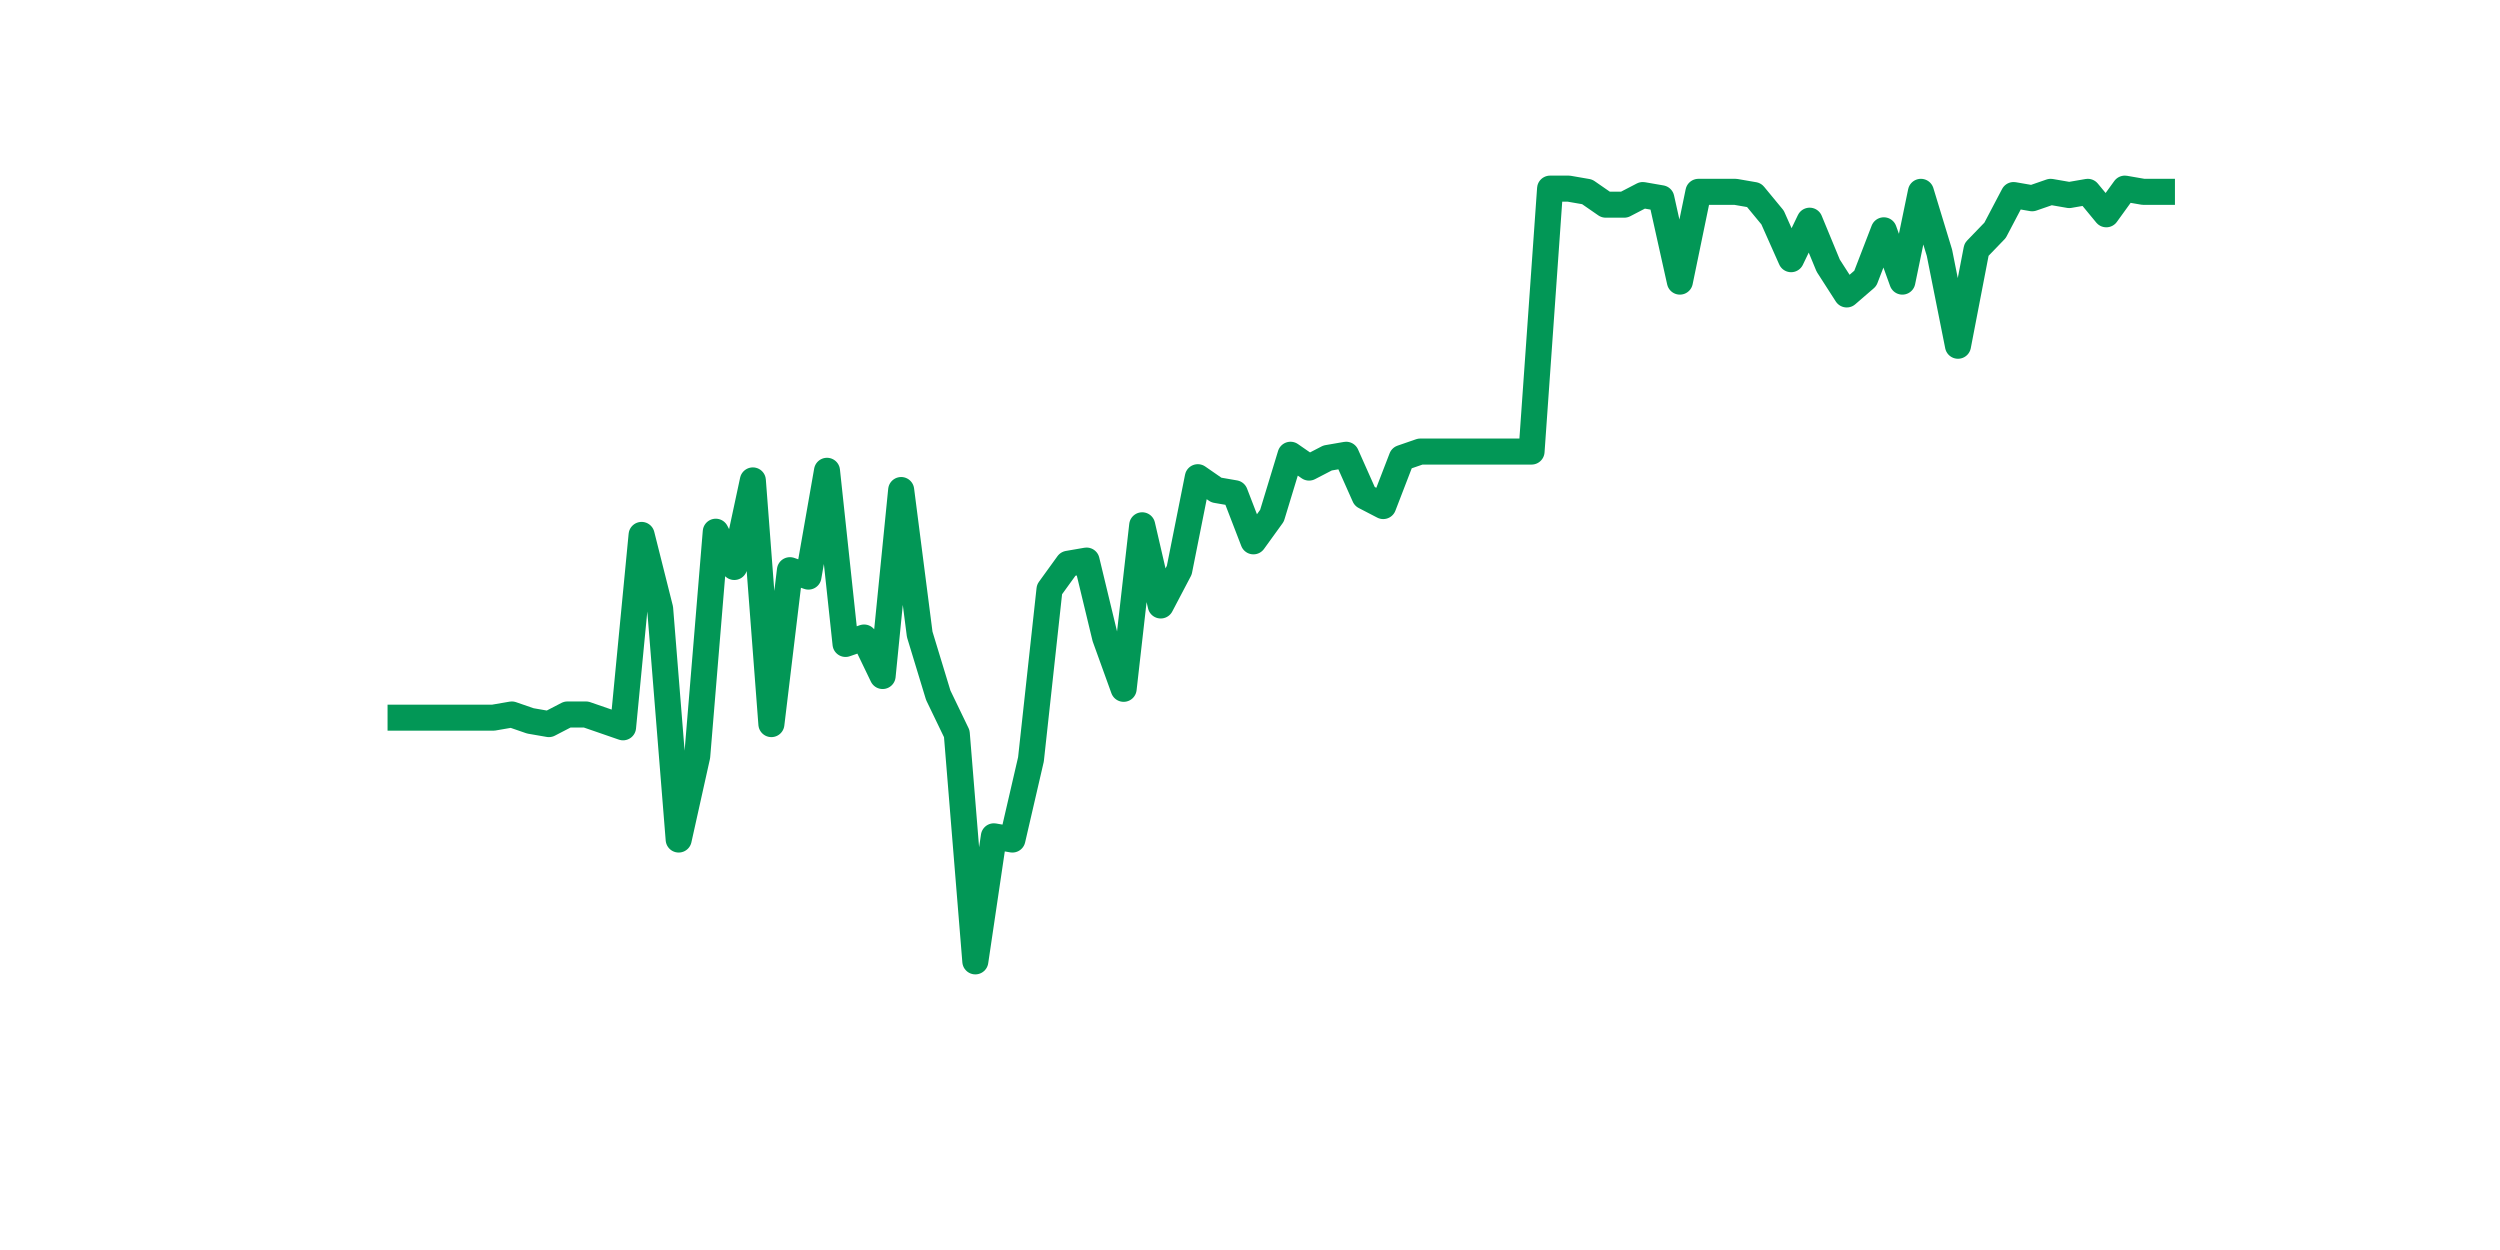 <?xml version="1.0" encoding="utf-8" standalone="no"?>
<!DOCTYPE svg PUBLIC "-//W3C//DTD SVG 1.1//EN"
  "http://www.w3.org/Graphics/SVG/1.1/DTD/svg11.dtd">
<svg xmlns:xlink="http://www.w3.org/1999/xlink" width="144pt" height="72pt" viewBox="0 0 144 72" xmlns="http://www.w3.org/2000/svg" version="1.1">
 <defs>
  <style type="text/css">*{stroke-linejoin: round; stroke-linecap: butt}</style>
 </defs>
 <g id="figure_1">
  <g id="patch_1">
   <path d="M 0 72 
L 144 72 
L 144 0 
L 0 0 
z
" style="fill: #ffffff"/>
  </g>
  <g id="axes_1">
   <g id="line2d_1">
    <path d="M 23.073 41.338 
L 24.141 41.338 
L 25.209 41.338 
L 26.277 41.338 
L 27.344 41.338 
L 28.412 41.338 
L 29.48 41.154 
L 30.548 41.523 
L 31.616 41.708 
L 32.684 41.154 
L 33.752 41.154 
L 34.82 41.523 
L 35.888 41.893 
L 36.956 30.811 
L 38.024 35.059 
L 39.092 48.357 
L 40.16 43.555 
L 41.228 30.627 
L 42.296 32.658 
L 43.364 27.672 
L 44.432 41.708 
L 45.5 32.843 
L 46.567 33.212 
L 47.635 27.118 
L 48.703 37.091 
L 49.771 36.721 
L 50.839 38.938 
L 51.907 28.226 
L 52.975 36.537 
L 54.043 40.046 
L 55.111 42.262 
L 56.179 55.375 
L 57.247 48.172 
L 58.315 48.357 
L 59.383 43.739 
L 60.451 33.951 
L 61.519 32.474 
L 62.587 32.289 
L 63.655 36.721 
L 64.722 39.676 
L 65.79 30.257 
L 66.858 34.875 
L 67.926 32.843 
L 68.994 27.487 
L 70.062 28.226 
L 71.13 28.411 
L 72.198 31.181 
L 73.266 29.703 
L 74.334 26.194 
L 75.402 26.933 
L 76.47 26.379 
L 77.538 26.194 
L 78.606 28.595 
L 79.674 29.149 
L 80.742 26.379 
L 81.81 26.01 
L 82.878 26.01 
L 83.945 26.01 
L 85.013 26.01 
L 86.081 26.01 
L 87.149 26.01 
L 88.217 26.01 
L 89.285 10.865 
L 90.353 10.865 
L 91.421 11.05 
L 92.489 11.789 
L 93.557 11.789 
L 94.625 11.235 
L 95.693 11.42 
L 96.761 16.221 
L 97.829 11.05 
L 98.897 11.05 
L 99.965 11.05 
L 101.033 11.235 
L 102.1 12.528 
L 103.168 14.929 
L 104.236 12.712 
L 105.304 15.298 
L 106.372 16.96 
L 107.44 16.037 
L 108.508 13.266 
L 109.576 16.221 
L 110.644 11.05 
L 111.712 14.559 
L 112.78 19.915 
L 113.848 14.374 
L 114.916 13.266 
L 115.984 11.235 
L 117.052 11.42 
L 118.12 11.05 
L 119.188 11.235 
L 120.256 11.05 
L 121.323 12.343 
L 122.391 10.865 
L 123.459 11.05 
L 124.527 11.05 
" clip-path="url(#p634fc9bee4)" style="fill: none; stroke: #029756; stroke-width: 1.5; stroke-linecap: square"/>
   </g>
  </g>
 </g>
 <defs>
  <clipPath id="p634fc9bee4">
   <rect x="18" y="8.64" width="111.6" height="48.96"/>
  </clipPath>
 </defs>
</svg>
